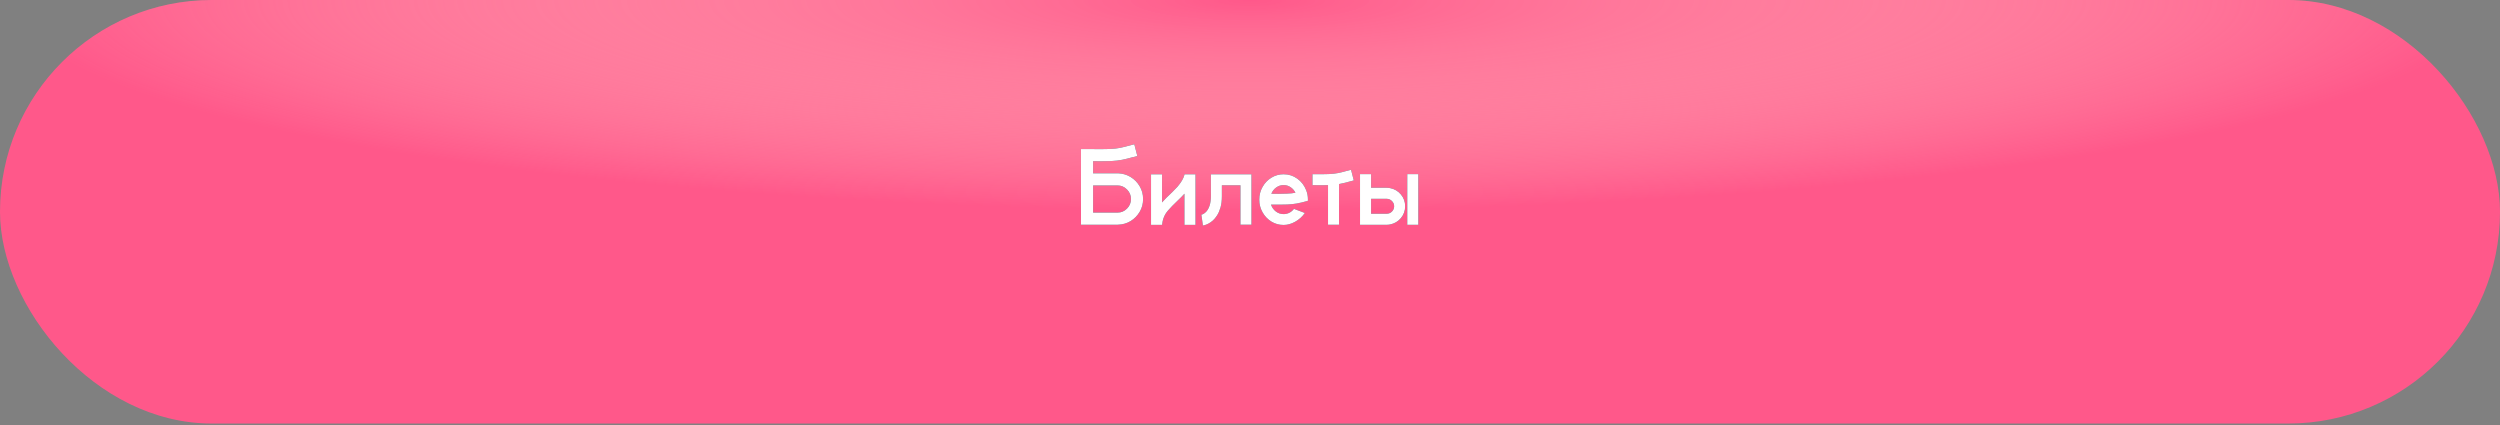 <?xml version="1.0" encoding="UTF-8"?> <svg xmlns="http://www.w3.org/2000/svg" width="300" height="51" viewBox="0 0 300 51" fill="none"><rect x="0" y="0" width="300" height="51" fill="#808080" stroke="none"/><g data-figma-bg-blur-radius="5.57074"><rect width="300" height="50.825" rx="25.412" fill="#FF588A"></rect><rect width="300" height="50.825" rx="25.412" fill="url(#paint0_radial_2048_639)"></rect></g><path d="M131.173 20.798H134.175C134.734 20.82 135.237 20.97 135.686 21.249C136.139 21.528 136.499 21.899 136.765 22.36C137.036 22.817 137.171 23.325 137.171 23.883C137.171 24.442 137.036 24.952 136.765 25.413C136.494 25.874 136.132 26.245 135.68 26.524C135.227 26.799 134.719 26.945 134.156 26.962C134.135 26.966 134.112 26.968 134.086 26.968H129.719V17.885H131.027C131.078 17.885 131.126 17.887 131.173 17.891C131.482 17.895 131.789 17.898 132.093 17.898C132.47 17.898 132.838 17.891 133.198 17.878C133.667 17.857 134.067 17.813 134.397 17.745C134.728 17.677 135.089 17.588 135.483 17.479C135.673 17.428 135.885 17.373 136.118 17.314L136.479 18.723C136.255 18.778 136.048 18.831 135.857 18.881C135.447 18.996 135.049 19.093 134.664 19.173C134.279 19.254 133.813 19.307 133.268 19.332C132.895 19.345 132.519 19.351 132.138 19.351C131.82 19.351 131.499 19.349 131.173 19.345V20.798ZM131.173 25.515H134.086C134.535 25.515 134.918 25.356 135.235 25.039C135.557 24.717 135.718 24.332 135.718 23.883C135.718 23.435 135.557 23.052 135.235 22.734C134.918 22.413 134.535 22.252 134.086 22.252H131.173V25.515ZM143.456 20.919V26.987H142.135V23.248H142.129C141.883 23.524 141.611 23.801 141.31 24.08L141.278 24.112C141.067 24.315 140.861 24.516 140.663 24.715C140.265 25.121 139.994 25.445 139.85 25.686C139.639 26.041 139.509 26.441 139.463 26.886L139.444 26.987H138.124V20.919H139.444V24.29C139.63 24.082 139.81 23.892 139.983 23.718C140.144 23.562 140.305 23.407 140.466 23.255L140.593 23.128L140.644 23.084C140.914 22.821 141.126 22.603 141.278 22.43C141.735 21.896 142.017 21.42 142.123 21.002L142.135 20.944L142.142 20.919H143.456ZM150.171 20.919V26.962H148.857V22.233H146.623V23.528C146.623 24.061 146.568 24.518 146.458 24.899C146.348 25.28 146.21 25.597 146.045 25.851C145.885 26.101 145.722 26.3 145.557 26.448C145.366 26.617 145.182 26.746 145.004 26.835C144.831 26.924 144.685 26.983 144.566 27.013C144.448 27.047 144.376 27.064 144.351 27.064L144.167 25.769H144.16C144.186 25.769 144.251 25.745 144.357 25.699C144.463 25.648 144.583 25.559 144.719 25.432C145.112 25.017 145.309 24.383 145.309 23.528V20.919H150.171ZM156.735 22.811C156.879 23.166 156.951 23.547 156.951 23.953C156.951 24.004 156.949 24.053 156.944 24.099C156.898 24.112 156.851 24.125 156.805 24.137C156.39 24.256 155.984 24.351 155.586 24.423C155.277 24.478 154.911 24.516 154.488 24.537C154.153 24.55 153.817 24.556 153.479 24.556C153.288 24.556 153.096 24.554 152.901 24.55H152.514C152.632 24.888 152.827 25.163 153.098 25.375C153.373 25.587 153.684 25.692 154.031 25.692C154.28 25.692 154.513 25.637 154.729 25.527C154.945 25.413 155.127 25.259 155.275 25.064L156.583 25.559C156.274 25.999 155.886 26.348 155.421 26.606C154.96 26.865 154.496 26.994 154.031 26.994C153.498 26.994 153.009 26.858 152.564 26.587C152.124 26.312 151.773 25.944 151.511 25.483C151.248 25.022 151.117 24.512 151.117 23.953C151.117 23.395 151.248 22.885 151.511 22.423C151.773 21.962 152.124 21.596 152.564 21.325C153.009 21.05 153.498 20.913 154.031 20.913C154.644 20.913 155.192 21.088 155.675 21.439C156.157 21.787 156.511 22.244 156.735 22.811ZM154.424 23.236C154.826 23.223 155.169 23.187 155.453 23.128C155.313 22.849 155.118 22.627 154.869 22.461C154.619 22.292 154.34 22.207 154.031 22.207C153.705 22.207 153.409 22.305 153.142 22.5C152.88 22.69 152.685 22.94 152.558 23.248C152.672 23.248 152.787 23.251 152.901 23.255C153.074 23.259 153.248 23.261 153.421 23.261C153.764 23.261 154.098 23.253 154.424 23.236ZM162.454 21.649C162.247 21.704 162.058 21.755 161.889 21.801C161.479 21.916 161.077 22.011 160.683 22.087V26.968H159.363V22.214C159.088 22.222 158.806 22.227 158.519 22.227C158.324 22.227 158.129 22.224 157.935 22.22C157.782 22.22 157.636 22.218 157.497 22.214V20.9H157.935C158.167 20.904 158.4 20.906 158.633 20.906C158.921 20.906 159.202 20.9 159.477 20.887C159.904 20.866 160.266 20.826 160.562 20.767C160.863 20.707 161.191 20.627 161.546 20.525C161.724 20.479 161.917 20.428 162.124 20.373L162.454 21.649ZM166.821 22.576C167.346 22.681 167.776 22.935 168.11 23.337C168.448 23.739 168.618 24.211 168.618 24.753C168.618 25.295 168.446 25.769 168.104 26.175C167.765 26.577 167.331 26.831 166.802 26.936C166.671 26.962 166.538 26.975 166.402 26.975H163.203V20.894H164.53V22.531H166.402C166.546 22.531 166.686 22.546 166.821 22.576ZM164.53 25.648H166.402C166.648 25.648 166.857 25.561 167.031 25.388C167.208 25.21 167.297 24.998 167.297 24.753C167.297 24.508 167.208 24.298 167.031 24.125C166.857 23.947 166.648 23.858 166.402 23.858H164.53V25.648ZM170.198 20.894V26.975H168.872V20.894H170.198Z" fill="url(#paint1_linear_2048_639)"></path><path d="M131.173 20.798H134.175C134.734 20.82 135.237 20.97 135.686 21.249C136.139 21.528 136.499 21.899 136.765 22.36C137.036 22.817 137.171 23.325 137.171 23.883C137.171 24.442 137.036 24.952 136.765 25.413C136.494 25.874 136.132 26.245 135.68 26.524C135.227 26.799 134.719 26.945 134.156 26.962C134.135 26.966 134.112 26.968 134.086 26.968H129.719V17.885H131.027C131.078 17.885 131.126 17.887 131.173 17.891C131.482 17.895 131.789 17.898 132.093 17.898C132.47 17.898 132.838 17.891 133.198 17.878C133.667 17.857 134.067 17.813 134.397 17.745C134.728 17.677 135.089 17.588 135.483 17.479C135.673 17.428 135.885 17.373 136.118 17.314L136.479 18.723C136.255 18.778 136.048 18.831 135.857 18.881C135.447 18.996 135.049 19.093 134.664 19.173C134.279 19.254 133.813 19.307 133.268 19.332C132.895 19.345 132.519 19.351 132.138 19.351C131.82 19.351 131.499 19.349 131.173 19.345V20.798ZM131.173 25.515H134.086C134.535 25.515 134.918 25.356 135.235 25.039C135.557 24.717 135.718 24.332 135.718 23.883C135.718 23.435 135.557 23.052 135.235 22.734C134.918 22.413 134.535 22.252 134.086 22.252H131.173V25.515ZM143.456 20.919V26.987H142.135V23.248H142.129C141.883 23.524 141.611 23.801 141.31 24.08L141.278 24.112C141.067 24.315 140.861 24.516 140.663 24.715C140.265 25.121 139.994 25.445 139.85 25.686C139.639 26.041 139.509 26.441 139.463 26.886L139.444 26.987H138.124V20.919H139.444V24.29C139.63 24.082 139.81 23.892 139.983 23.718C140.144 23.562 140.305 23.407 140.466 23.255L140.593 23.128L140.644 23.084C140.914 22.821 141.126 22.603 141.278 22.43C141.735 21.896 142.017 21.42 142.123 21.002L142.135 20.944L142.142 20.919H143.456ZM150.171 20.919V26.962H148.857V22.233H146.623V23.528C146.623 24.061 146.568 24.518 146.458 24.899C146.348 25.28 146.21 25.597 146.045 25.851C145.885 26.101 145.722 26.3 145.557 26.448C145.366 26.617 145.182 26.746 145.004 26.835C144.831 26.924 144.685 26.983 144.566 27.013C144.448 27.047 144.376 27.064 144.351 27.064L144.167 25.769H144.16C144.186 25.769 144.251 25.745 144.357 25.699C144.463 25.648 144.583 25.559 144.719 25.432C145.112 25.017 145.309 24.383 145.309 23.528V20.919H150.171ZM156.735 22.811C156.879 23.166 156.951 23.547 156.951 23.953C156.951 24.004 156.949 24.053 156.944 24.099C156.898 24.112 156.851 24.125 156.805 24.137C156.39 24.256 155.984 24.351 155.586 24.423C155.277 24.478 154.911 24.516 154.488 24.537C154.153 24.55 153.817 24.556 153.479 24.556C153.288 24.556 153.096 24.554 152.901 24.55H152.514C152.632 24.888 152.827 25.163 153.098 25.375C153.373 25.587 153.684 25.692 154.031 25.692C154.28 25.692 154.513 25.637 154.729 25.527C154.945 25.413 155.127 25.259 155.275 25.064L156.583 25.559C156.274 25.999 155.886 26.348 155.421 26.606C154.96 26.865 154.496 26.994 154.031 26.994C153.498 26.994 153.009 26.858 152.564 26.587C152.124 26.312 151.773 25.944 151.511 25.483C151.248 25.022 151.117 24.512 151.117 23.953C151.117 23.395 151.248 22.885 151.511 22.423C151.773 21.962 152.124 21.596 152.564 21.325C153.009 21.05 153.498 20.913 154.031 20.913C154.644 20.913 155.192 21.088 155.675 21.439C156.157 21.787 156.511 22.244 156.735 22.811ZM154.424 23.236C154.826 23.223 155.169 23.187 155.453 23.128C155.313 22.849 155.118 22.627 154.869 22.461C154.619 22.292 154.34 22.207 154.031 22.207C153.705 22.207 153.409 22.305 153.142 22.5C152.88 22.69 152.685 22.94 152.558 23.248C152.672 23.248 152.787 23.251 152.901 23.255C153.074 23.259 153.248 23.261 153.421 23.261C153.764 23.261 154.098 23.253 154.424 23.236ZM162.454 21.649C162.247 21.704 162.058 21.755 161.889 21.801C161.479 21.916 161.077 22.011 160.683 22.087V26.968H159.363V22.214C159.088 22.222 158.806 22.227 158.519 22.227C158.324 22.227 158.129 22.224 157.935 22.22C157.782 22.22 157.636 22.218 157.497 22.214V20.9H157.935C158.167 20.904 158.4 20.906 158.633 20.906C158.921 20.906 159.202 20.9 159.477 20.887C159.904 20.866 160.266 20.826 160.562 20.767C160.863 20.707 161.191 20.627 161.546 20.525C161.724 20.479 161.917 20.428 162.124 20.373L162.454 21.649ZM166.821 22.576C167.346 22.681 167.776 22.935 168.11 23.337C168.448 23.739 168.618 24.211 168.618 24.753C168.618 25.295 168.446 25.769 168.104 26.175C167.765 26.577 167.331 26.831 166.802 26.936C166.671 26.962 166.538 26.975 166.402 26.975H163.203V20.894H164.53V22.531H166.402C166.546 22.531 166.686 22.546 166.821 22.576ZM164.53 25.648H166.402C166.648 25.648 166.857 25.561 167.031 25.388C167.208 25.21 167.297 24.998 167.297 24.753C167.297 24.508 167.208 24.298 167.031 24.125C166.857 23.947 166.648 23.858 166.402 23.858H164.53V25.648ZM170.198 20.894V26.975H168.872V20.894H170.198Z" fill="white"></path><defs><clipPath id="bgblur_0_2048_639_clip_path" transform="translate(5.571 5.571)"><rect width="300" height="50.825" rx="25.412"></rect></clipPath><radialGradient id="paint0_radial_2048_639" cx="0" cy="0" r="1" gradientUnits="userSpaceOnUse" gradientTransform="translate(150) rotate(90) scale(25.315 149.425)"><stop stop-color="#FF588A"></stop><stop offset="1" stop-color="#FFEDD9" stop-opacity="0"></stop></radialGradient><linearGradient id="paint1_linear_2048_639" x1="102.756" y1="25.043" x2="200.121" y2="25.043" gradientUnits="userSpaceOnUse"><stop stop-color="#07202B"></stop><stop offset="0" stop-color="#0C3546"></stop><stop offset="0.464" stop-color="#2E5767"></stop><stop offset="1" stop-color="#0C3546"></stop></linearGradient></defs></svg> 